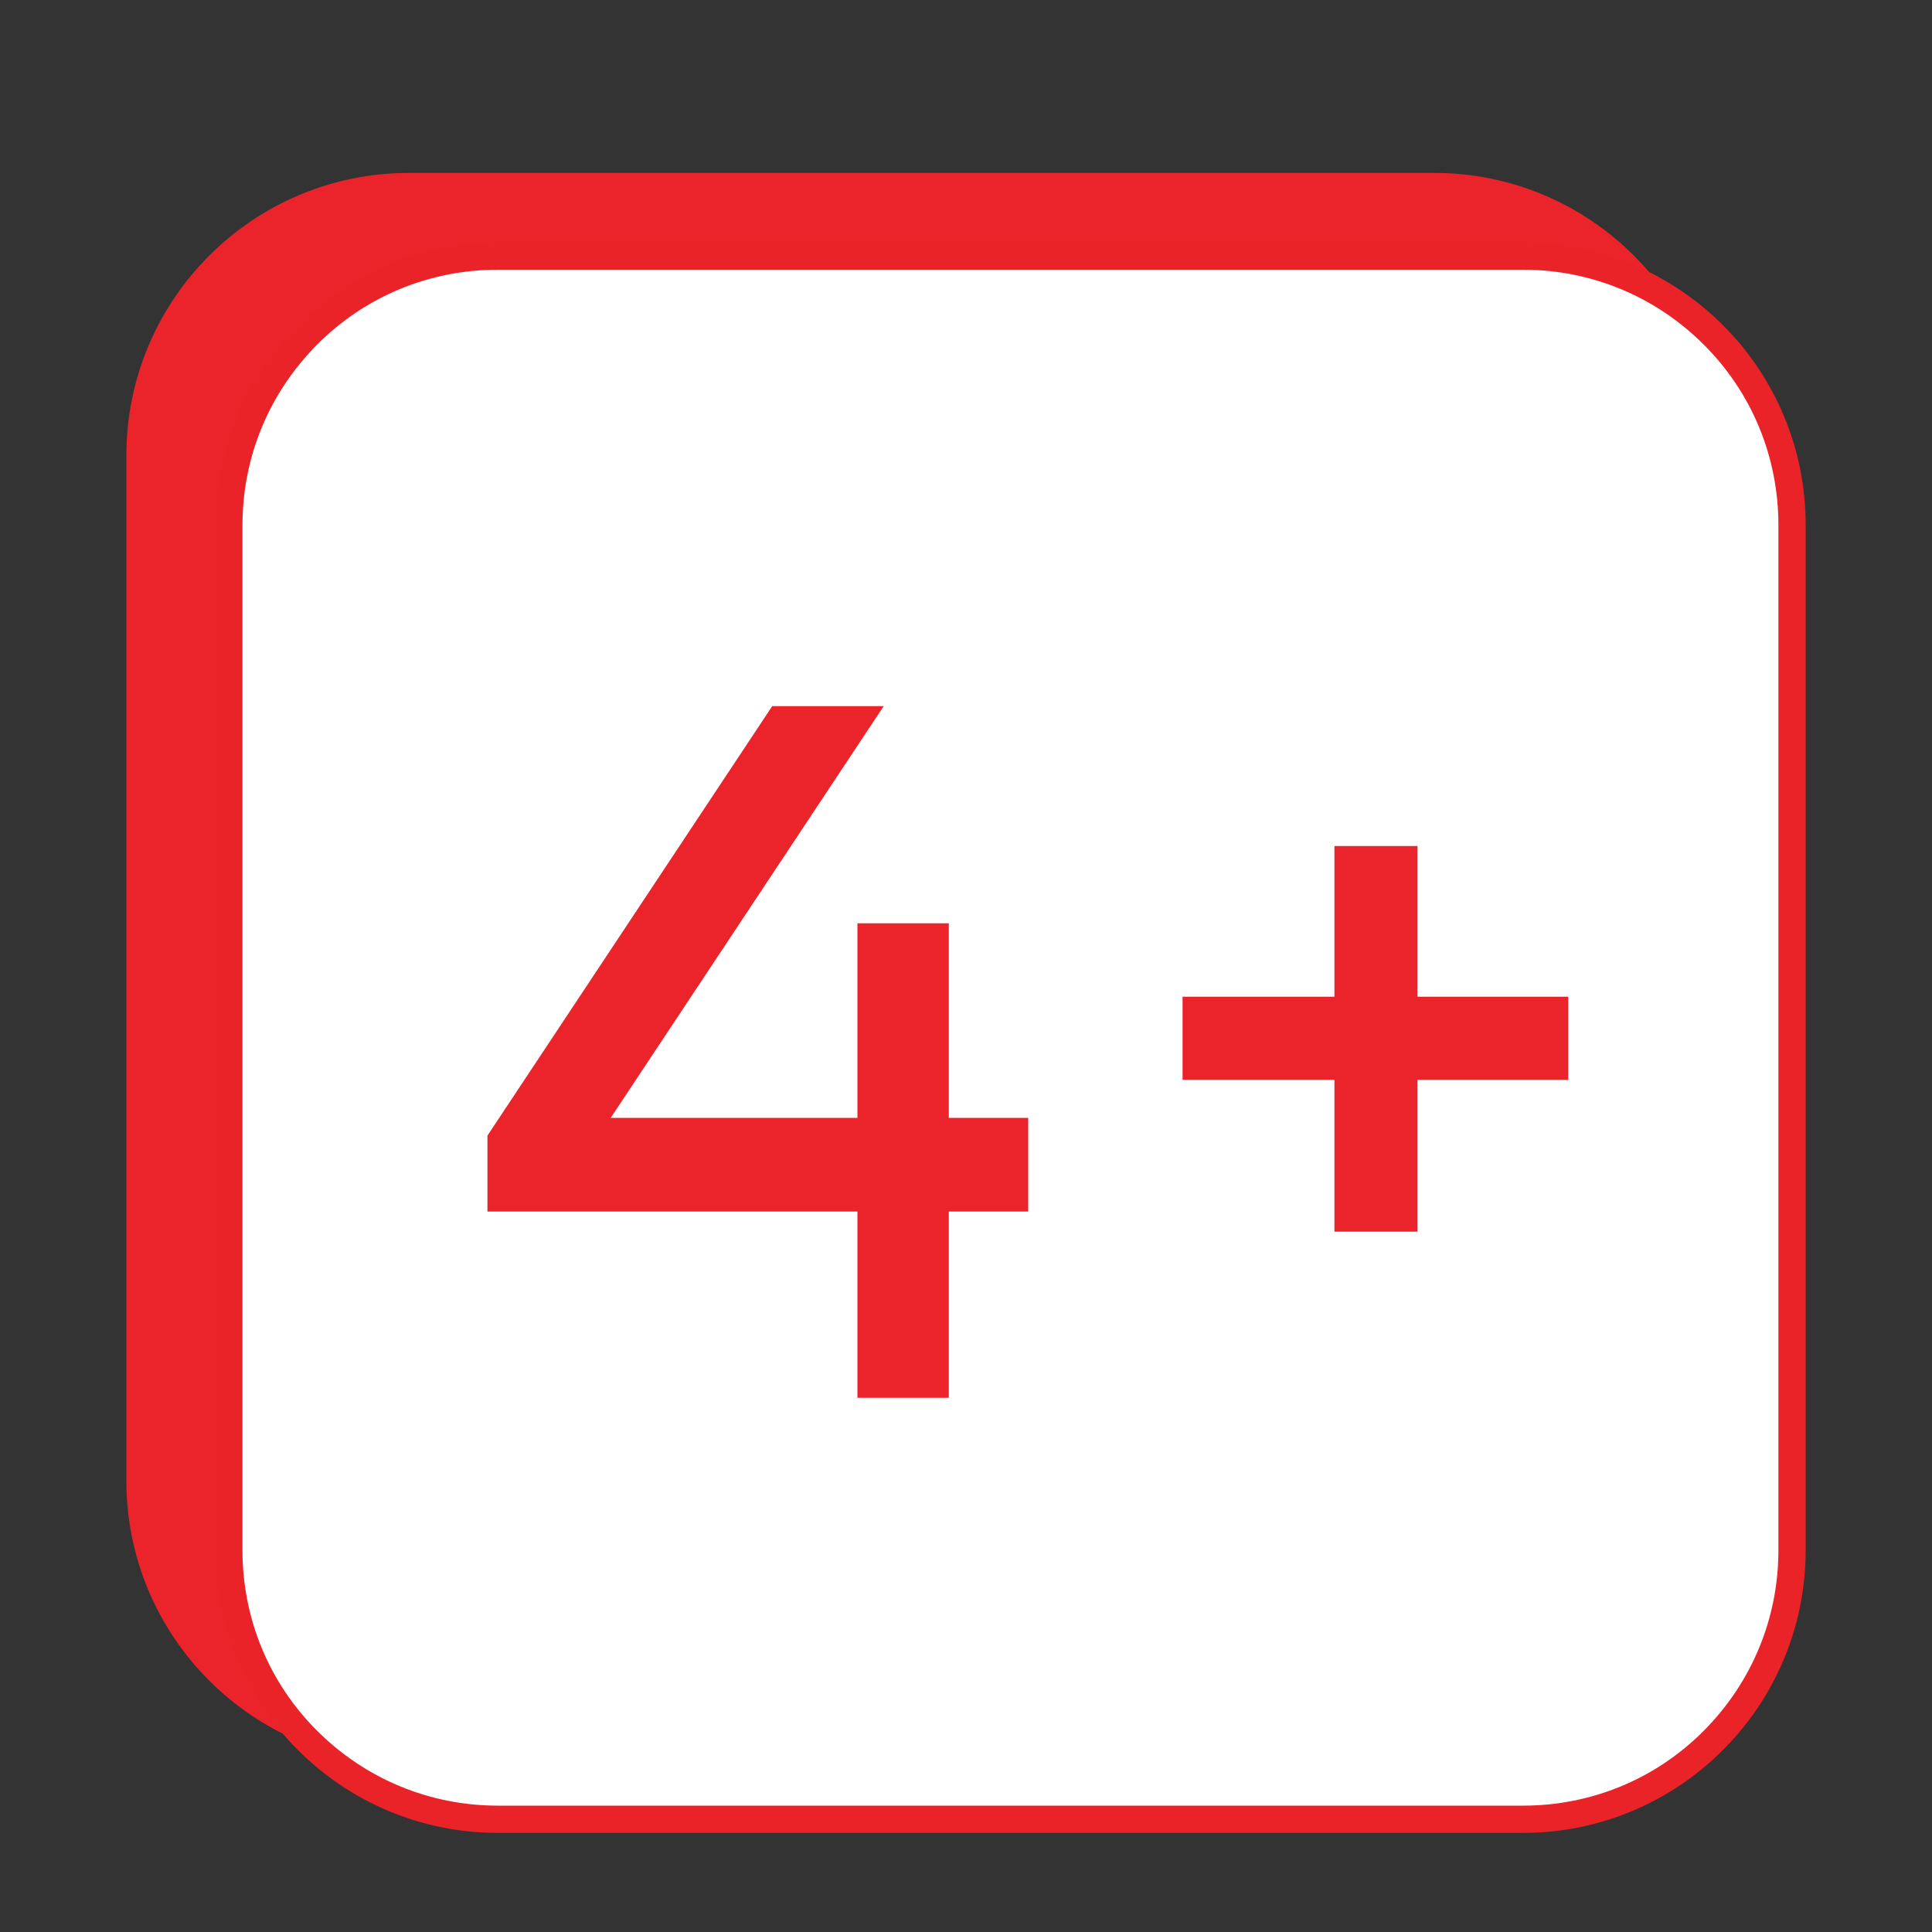 <?xml version="1.0" encoding="utf-8"?>
<!-- Generator: Adobe Illustrator 27.3.1, SVG Export Plug-In . SVG Version: 6.00 Build 0)  -->
<svg version="1.1" id="Layer_1" xmlns="http://www.w3.org/2000/svg" xmlns:xlink="http://www.w3.org/1999/xlink" x="0px" y="0px"
	 viewBox="0 0 1000 1000" style="enable-background:new 0 0 1000 1000;" xml:space="preserve">
<rect x="0" y="0" width="1000" height="1000" fill="#333333" stroke="none"/>
<style type="text/css">
	.st0{fill:#EA242A;}
	.st1{fill:#FFFFFF;}
	.st2{fill:#EA2328;}
	.st3{fill:none;}
	.st4{enable-background:new    ;}
</style>
<g>
	<g>
		<path class="st0" d="M211.7,905.7c-76.8,0-139.3-62.5-139.3-139.3V235.8c0-76.8,62.5-139.3,139.3-139.3h530.6
			c76.8,0,139.3,62.5,139.3,139.3v530.6c0,76.8-62.5,139.3-139.3,139.3L211.7,905.7L211.7,905.7z"/>
		<path class="st0" d="M742.3,103.6c35.3,0,68.5,13.8,93.5,38.7s38.7,58.2,38.7,93.5v530.6c0,35.3-13.8,68.5-38.7,93.5
			s-58.2,38.7-93.5,38.7H211.7c-35.3,0-68.5-13.8-93.5-38.7s-38.7-58.2-38.7-93.5V235.8c0-35.3,13.8-68.5,38.7-93.5
			s58.2-38.7,93.5-38.7L742.3,103.6 M742.3,89.5H211.7c-80.8,0-146.3,65.5-146.3,146.3v530.6c0,80.8,65.5,146.3,146.3,146.3h530.6
			c80.8,0,146.3-65.5,146.3-146.3V235.8C888.6,155,823.1,89.5,742.3,89.5L742.3,89.5z"/>
	</g>
</g>
<g>
	<path class="st1" d="M257.7,941.7c-76.8,0-139.3-62.5-139.3-139.3V271.8c0-76.8,62.5-139.3,139.3-139.3h530.6
		c76.8,0,139.3,62.5,139.3,139.3v530.6c0,76.8-62.5,139.3-139.3,139.3L257.7,941.7L257.7,941.7z"/>
	<path class="st2" d="M788.3,139.6c35.3,0,68.5,13.8,93.5,38.7s38.7,58.2,38.7,93.5v530.6c0,35.3-13.8,68.5-38.7,93.5
		s-58.2,38.7-93.5,38.7H257.7c-35.3,0-68.5-13.8-93.5-38.7s-38.7-58.2-38.7-93.5V271.8c0-35.3,13.8-68.5,38.7-93.5
		s58.2-38.7,93.5-38.7L788.3,139.6 M788.3,125.5H257.7c-80.8,0-146.3,65.5-146.3,146.3v530.6c0,80.8,65.5,146.3,146.3,146.3h530.6
		c80.8,0,146.3-65.5,146.3-146.3V271.8C934.7,191,869.2,125.5,788.3,125.5L788.3,125.5z"/>
</g>
<rect x="244.9" y="371.3" class="st3" width="556.3" height="331.6"/>
<g class="st4">
	<path class="st0" d="M491.1,627.1v96.4h-47.3v-96.4H252.3v-39.3l147.4-222.3h57.7L316.1,578.6h127.7V477.9h47.3v100.7h41.1v48.5
		H491.1z"/>
	<path class="st0" d="M612.1,515.9h78.6v-78h43v78h78v43h-78v78.6h-43v-78.6h-78.6V515.9z"/>
</g>
</svg>
